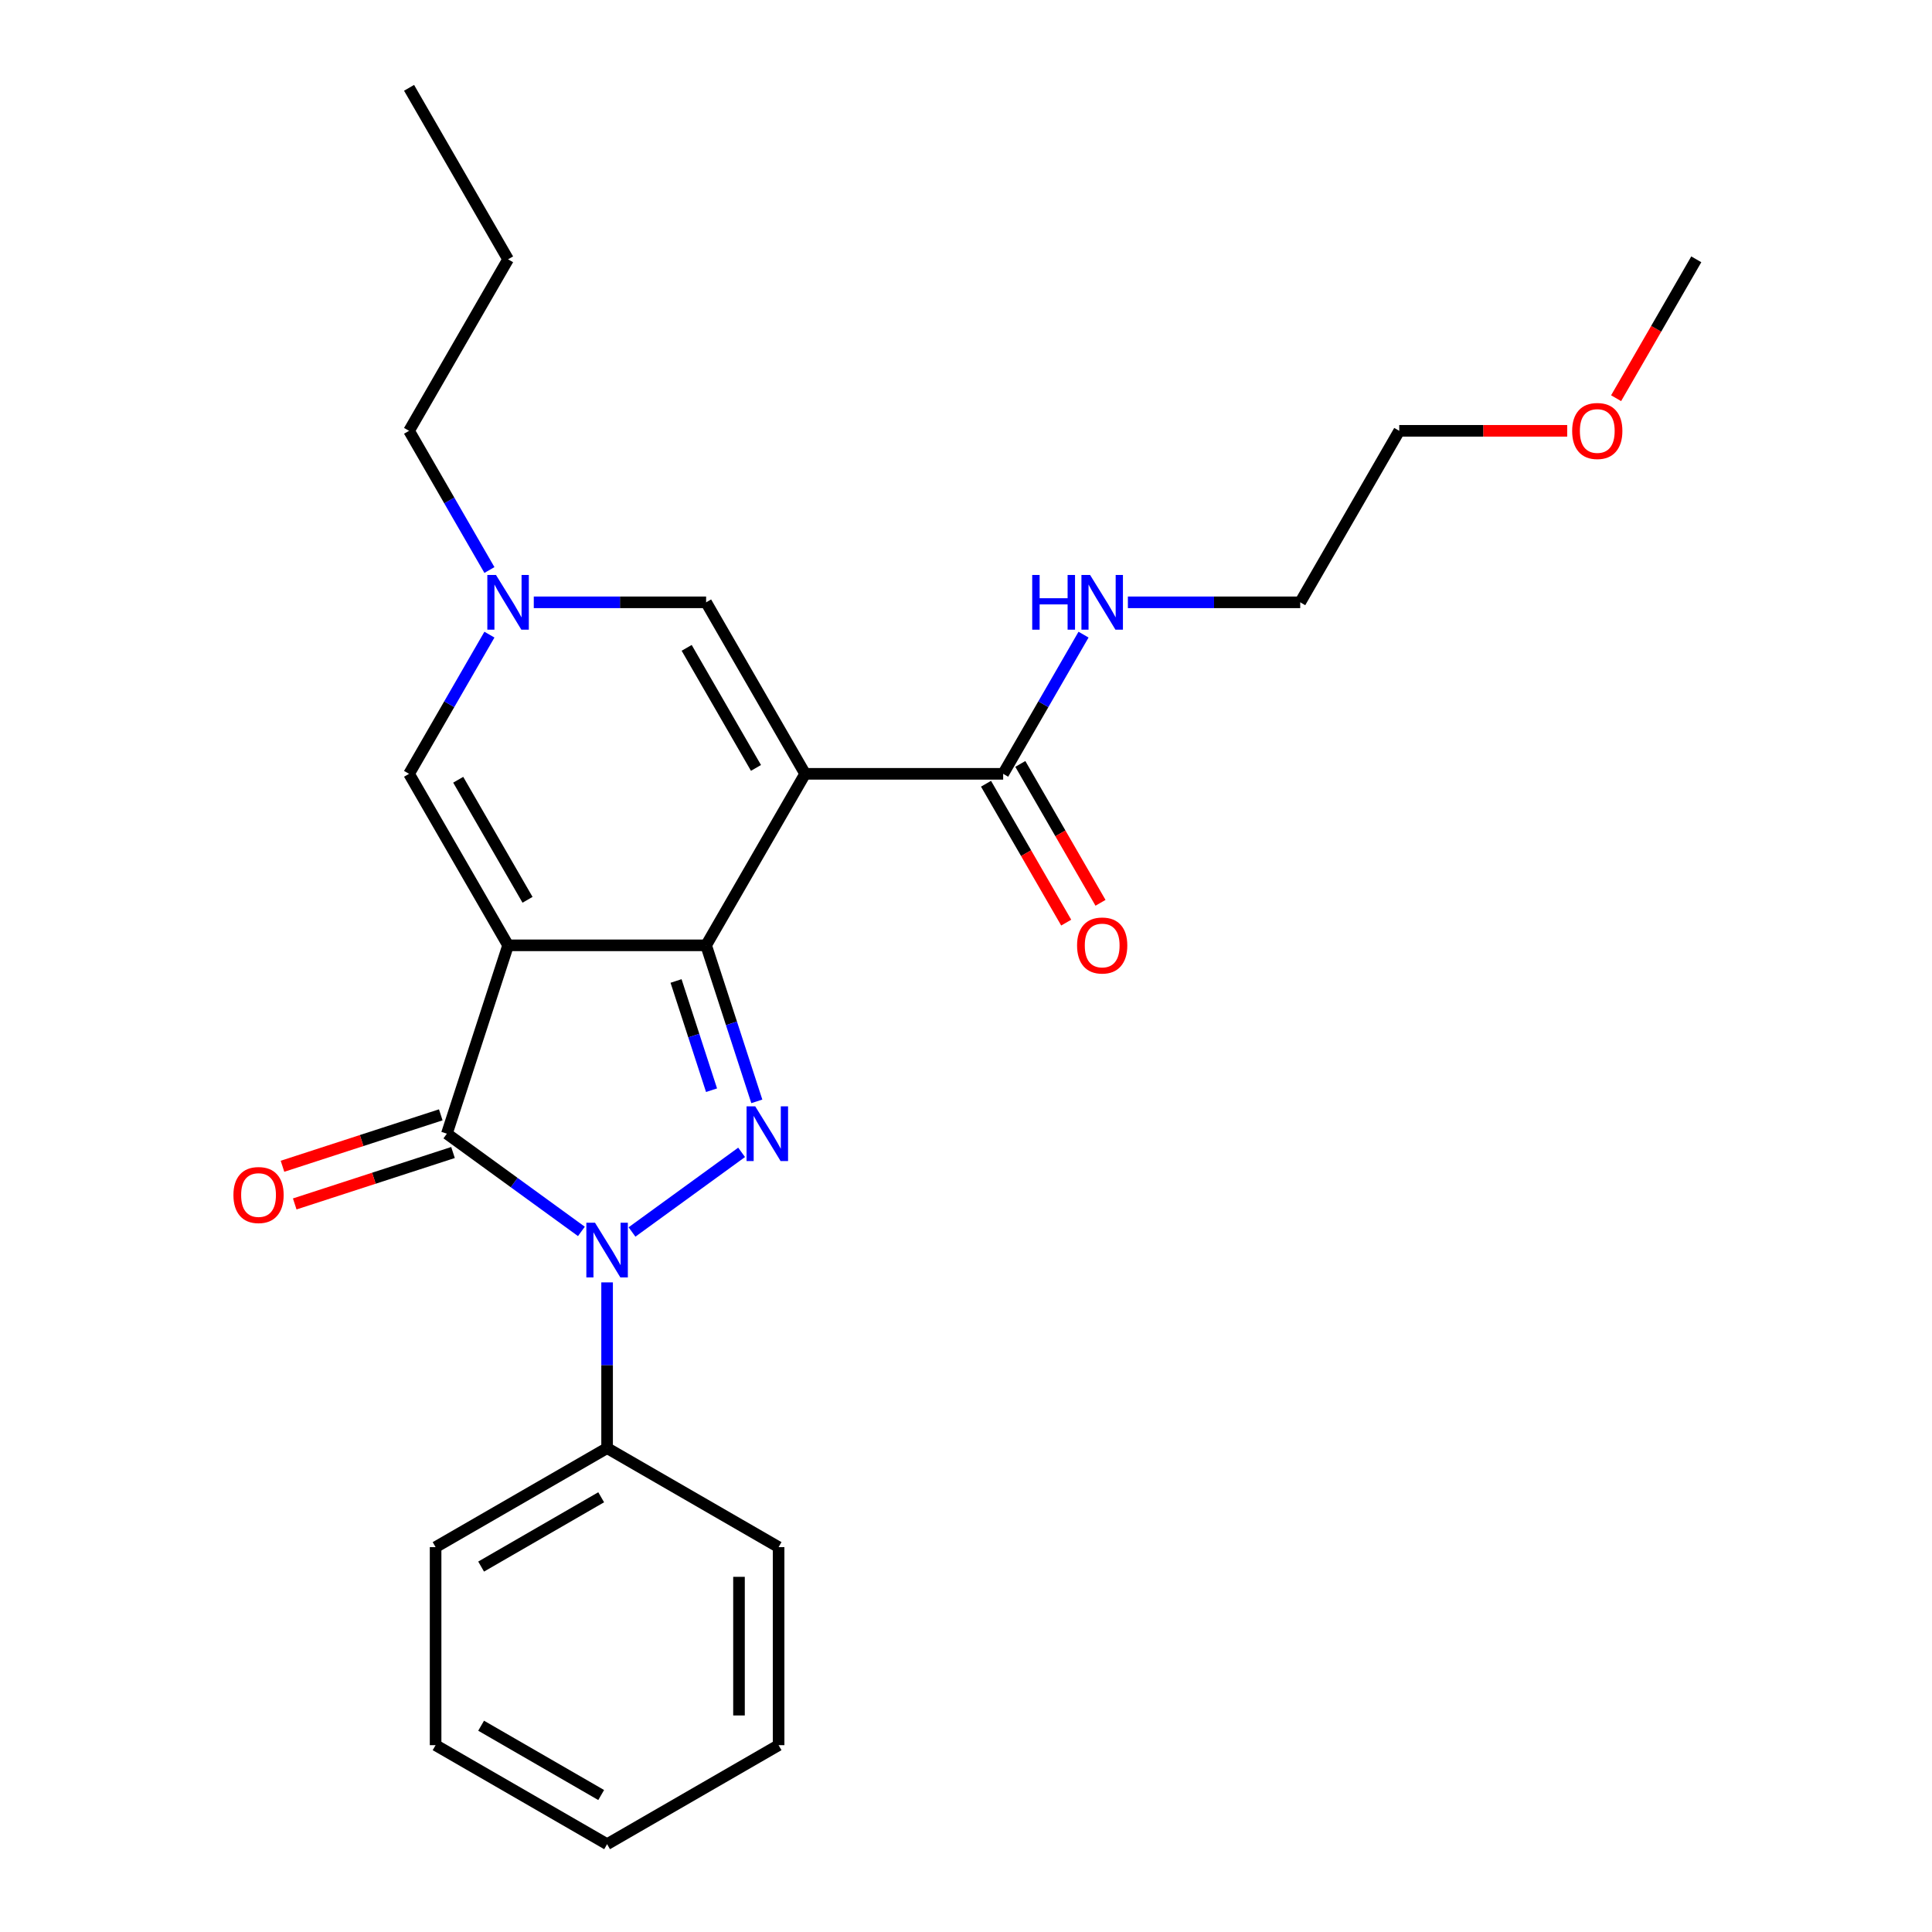 <?xml version='1.0' encoding='iso-8859-1'?>
<svg version='1.1' baseProfile='full'
              xmlns='http://www.w3.org/2000/svg'
                      xmlns:rdkit='http://www.rdkit.org/xml'
                      xmlns:xlink='http://www.w3.org/1999/xlink'
                  xml:space='preserve'
width='1000px' height='1000px' viewBox='0 0 1000 1000'>
<!-- END OF HEADER -->
<rect style='opacity:1.0;fill:#FFFFFF;stroke:none' width='1000' height='1000' x='0' y='0'> </rect>
<path class='bond-0' d='M 262.982,489.303 L 365.485,489.303' style='fill:none;fill-rule:evenodd;stroke:#000000;stroke-width:6px;stroke-linecap:butt;stroke-linejoin:miter;stroke-opacity:1' />
<path class='bond-4' d='M 262.982,489.303 L 231.307,586.789' style='fill:none;fill-rule:evenodd;stroke:#000000;stroke-width:6px;stroke-linecap:butt;stroke-linejoin:miter;stroke-opacity:1' />
<path class='bond-5' d='M 262.982,489.303 L 211.731,400.533' style='fill:none;fill-rule:evenodd;stroke:#000000;stroke-width:6px;stroke-linecap:butt;stroke-linejoin:miter;stroke-opacity:1' />
<path class='bond-5' d='M 273.048,465.737 L 237.172,403.599' style='fill:none;fill-rule:evenodd;stroke:#000000;stroke-width:6px;stroke-linecap:butt;stroke-linejoin:miter;stroke-opacity:1' />
<path class='bond-1' d='M 365.485,489.303 L 416.736,400.533' style='fill:none;fill-rule:evenodd;stroke:#000000;stroke-width:6px;stroke-linecap:butt;stroke-linejoin:miter;stroke-opacity:1' />
<path class='bond-2' d='M 365.485,489.303 L 378.605,529.685' style='fill:none;fill-rule:evenodd;stroke:#000000;stroke-width:6px;stroke-linecap:butt;stroke-linejoin:miter;stroke-opacity:1' />
<path class='bond-2' d='M 378.605,529.685 L 391.726,570.066' style='fill:none;fill-rule:evenodd;stroke:#0000FF;stroke-width:6px;stroke-linecap:butt;stroke-linejoin:miter;stroke-opacity:1' />
<path class='bond-2' d='M 349.924,507.753 L 359.108,536.02' style='fill:none;fill-rule:evenodd;stroke:#000000;stroke-width:6px;stroke-linecap:butt;stroke-linejoin:miter;stroke-opacity:1' />
<path class='bond-2' d='M 359.108,536.02 L 368.293,564.287' style='fill:none;fill-rule:evenodd;stroke:#0000FF;stroke-width:6px;stroke-linecap:butt;stroke-linejoin:miter;stroke-opacity:1' />
<path class='bond-8' d='M 416.736,400.533 L 519.238,400.533' style='fill:none;fill-rule:evenodd;stroke:#000000;stroke-width:6px;stroke-linecap:butt;stroke-linejoin:miter;stroke-opacity:1' />
<path class='bond-26' d='M 416.736,400.533 L 365.485,311.764' style='fill:none;fill-rule:evenodd;stroke:#000000;stroke-width:6px;stroke-linecap:butt;stroke-linejoin:miter;stroke-opacity:1' />
<path class='bond-26' d='M 391.294,397.468 L 355.418,335.329' style='fill:none;fill-rule:evenodd;stroke:#000000;stroke-width:6px;stroke-linecap:butt;stroke-linejoin:miter;stroke-opacity:1' />
<path class='bond-25' d='M 383.857,596.454 L 327.125,637.672' style='fill:none;fill-rule:evenodd;stroke:#0000FF;stroke-width:6px;stroke-linecap:butt;stroke-linejoin:miter;stroke-opacity:1' />
<path class='bond-3' d='M 300.931,637.373 L 266.119,612.081' style='fill:none;fill-rule:evenodd;stroke:#0000FF;stroke-width:6px;stroke-linecap:butt;stroke-linejoin:miter;stroke-opacity:1' />
<path class='bond-3' d='M 266.119,612.081 L 231.307,586.789' style='fill:none;fill-rule:evenodd;stroke:#000000;stroke-width:6px;stroke-linecap:butt;stroke-linejoin:miter;stroke-opacity:1' />
<path class='bond-9' d='M 314.233,663.761 L 314.233,706.651' style='fill:none;fill-rule:evenodd;stroke:#0000FF;stroke-width:6px;stroke-linecap:butt;stroke-linejoin:miter;stroke-opacity:1' />
<path class='bond-9' d='M 314.233,706.651 L 314.233,749.541' style='fill:none;fill-rule:evenodd;stroke:#000000;stroke-width:6px;stroke-linecap:butt;stroke-linejoin:miter;stroke-opacity:1' />
<path class='bond-10' d='M 228.14,577.04 L 187.178,590.349' style='fill:none;fill-rule:evenodd;stroke:#000000;stroke-width:6px;stroke-linecap:butt;stroke-linejoin:miter;stroke-opacity:1' />
<path class='bond-10' d='M 187.178,590.349 L 146.217,603.659' style='fill:none;fill-rule:evenodd;stroke:#FF0000;stroke-width:6px;stroke-linecap:butt;stroke-linejoin:miter;stroke-opacity:1' />
<path class='bond-10' d='M 234.475,596.537 L 193.513,609.846' style='fill:none;fill-rule:evenodd;stroke:#000000;stroke-width:6px;stroke-linecap:butt;stroke-linejoin:miter;stroke-opacity:1' />
<path class='bond-10' d='M 193.513,609.846 L 152.552,623.156' style='fill:none;fill-rule:evenodd;stroke:#FF0000;stroke-width:6px;stroke-linecap:butt;stroke-linejoin:miter;stroke-opacity:1' />
<path class='bond-7' d='M 211.731,400.533 L 232.529,364.51' style='fill:none;fill-rule:evenodd;stroke:#000000;stroke-width:6px;stroke-linecap:butt;stroke-linejoin:miter;stroke-opacity:1' />
<path class='bond-7' d='M 232.529,364.51 L 253.327,328.486' style='fill:none;fill-rule:evenodd;stroke:#0000FF;stroke-width:6px;stroke-linecap:butt;stroke-linejoin:miter;stroke-opacity:1' />
<path class='bond-6' d='M 365.485,311.764 L 320.885,311.764' style='fill:none;fill-rule:evenodd;stroke:#000000;stroke-width:6px;stroke-linecap:butt;stroke-linejoin:miter;stroke-opacity:1' />
<path class='bond-6' d='M 320.885,311.764 L 276.285,311.764' style='fill:none;fill-rule:evenodd;stroke:#0000FF;stroke-width:6px;stroke-linecap:butt;stroke-linejoin:miter;stroke-opacity:1' />
<path class='bond-13' d='M 253.327,295.041 L 232.529,259.018' style='fill:none;fill-rule:evenodd;stroke:#0000FF;stroke-width:6px;stroke-linecap:butt;stroke-linejoin:miter;stroke-opacity:1' />
<path class='bond-13' d='M 232.529,259.018 L 211.731,222.994' style='fill:none;fill-rule:evenodd;stroke:#000000;stroke-width:6px;stroke-linecap:butt;stroke-linejoin:miter;stroke-opacity:1' />
<path class='bond-11' d='M 510.361,405.659 L 531.113,441.602' style='fill:none;fill-rule:evenodd;stroke:#000000;stroke-width:6px;stroke-linecap:butt;stroke-linejoin:miter;stroke-opacity:1' />
<path class='bond-11' d='M 531.113,441.602 L 551.865,477.546' style='fill:none;fill-rule:evenodd;stroke:#FF0000;stroke-width:6px;stroke-linecap:butt;stroke-linejoin:miter;stroke-opacity:1' />
<path class='bond-11' d='M 528.115,395.408 L 548.867,431.352' style='fill:none;fill-rule:evenodd;stroke:#000000;stroke-width:6px;stroke-linecap:butt;stroke-linejoin:miter;stroke-opacity:1' />
<path class='bond-11' d='M 548.867,431.352 L 569.619,467.295' style='fill:none;fill-rule:evenodd;stroke:#FF0000;stroke-width:6px;stroke-linecap:butt;stroke-linejoin:miter;stroke-opacity:1' />
<path class='bond-12' d='M 519.238,400.533 L 540.036,364.51' style='fill:none;fill-rule:evenodd;stroke:#000000;stroke-width:6px;stroke-linecap:butt;stroke-linejoin:miter;stroke-opacity:1' />
<path class='bond-12' d='M 540.036,364.51 L 560.835,328.486' style='fill:none;fill-rule:evenodd;stroke:#0000FF;stroke-width:6px;stroke-linecap:butt;stroke-linejoin:miter;stroke-opacity:1' />
<path class='bond-15' d='M 314.233,749.541 L 225.464,800.792' style='fill:none;fill-rule:evenodd;stroke:#000000;stroke-width:6px;stroke-linecap:butt;stroke-linejoin:miter;stroke-opacity:1' />
<path class='bond-15' d='M 311.168,774.982 L 249.029,810.858' style='fill:none;fill-rule:evenodd;stroke:#000000;stroke-width:6px;stroke-linecap:butt;stroke-linejoin:miter;stroke-opacity:1' />
<path class='bond-16' d='M 314.233,749.541 L 403.003,800.792' style='fill:none;fill-rule:evenodd;stroke:#000000;stroke-width:6px;stroke-linecap:butt;stroke-linejoin:miter;stroke-opacity:1' />
<path class='bond-17' d='M 583.792,311.764 L 628.392,311.764' style='fill:none;fill-rule:evenodd;stroke:#0000FF;stroke-width:6px;stroke-linecap:butt;stroke-linejoin:miter;stroke-opacity:1' />
<path class='bond-17' d='M 628.392,311.764 L 672.992,311.764' style='fill:none;fill-rule:evenodd;stroke:#000000;stroke-width:6px;stroke-linecap:butt;stroke-linejoin:miter;stroke-opacity:1' />
<path class='bond-20' d='M 211.731,222.994 L 262.982,134.224' style='fill:none;fill-rule:evenodd;stroke:#000000;stroke-width:6px;stroke-linecap:butt;stroke-linejoin:miter;stroke-opacity:1' />
<path class='bond-14' d='M 811.183,222.994 L 767.713,222.994' style='fill:none;fill-rule:evenodd;stroke:#FF0000;stroke-width:6px;stroke-linecap:butt;stroke-linejoin:miter;stroke-opacity:1' />
<path class='bond-14' d='M 767.713,222.994 L 724.243,222.994' style='fill:none;fill-rule:evenodd;stroke:#000000;stroke-width:6px;stroke-linecap:butt;stroke-linejoin:miter;stroke-opacity:1' />
<path class='bond-19' d='M 836.493,206.111 L 857.245,170.168' style='fill:none;fill-rule:evenodd;stroke:#FF0000;stroke-width:6px;stroke-linecap:butt;stroke-linejoin:miter;stroke-opacity:1' />
<path class='bond-19' d='M 857.245,170.168 L 877.997,134.224' style='fill:none;fill-rule:evenodd;stroke:#000000;stroke-width:6px;stroke-linecap:butt;stroke-linejoin:miter;stroke-opacity:1' />
<path class='bond-22' d='M 225.464,800.792 L 225.464,903.294' style='fill:none;fill-rule:evenodd;stroke:#000000;stroke-width:6px;stroke-linecap:butt;stroke-linejoin:miter;stroke-opacity:1' />
<path class='bond-23' d='M 403.003,800.792 L 403.003,903.294' style='fill:none;fill-rule:evenodd;stroke:#000000;stroke-width:6px;stroke-linecap:butt;stroke-linejoin:miter;stroke-opacity:1' />
<path class='bond-23' d='M 382.503,816.167 L 382.503,887.919' style='fill:none;fill-rule:evenodd;stroke:#000000;stroke-width:6px;stroke-linecap:butt;stroke-linejoin:miter;stroke-opacity:1' />
<path class='bond-18' d='M 672.992,311.764 L 724.243,222.994' style='fill:none;fill-rule:evenodd;stroke:#000000;stroke-width:6px;stroke-linecap:butt;stroke-linejoin:miter;stroke-opacity:1' />
<path class='bond-21' d='M 262.982,134.224 L 211.731,45.455' style='fill:none;fill-rule:evenodd;stroke:#000000;stroke-width:6px;stroke-linecap:butt;stroke-linejoin:miter;stroke-opacity:1' />
<path class='bond-27' d='M 225.464,903.294 L 314.233,954.545' style='fill:none;fill-rule:evenodd;stroke:#000000;stroke-width:6px;stroke-linecap:butt;stroke-linejoin:miter;stroke-opacity:1' />
<path class='bond-27' d='M 249.029,893.228 L 311.168,929.104' style='fill:none;fill-rule:evenodd;stroke:#000000;stroke-width:6px;stroke-linecap:butt;stroke-linejoin:miter;stroke-opacity:1' />
<path class='bond-24' d='M 403.003,903.294 L 314.233,954.545' style='fill:none;fill-rule:evenodd;stroke:#000000;stroke-width:6px;stroke-linecap:butt;stroke-linejoin:miter;stroke-opacity:1' />
<path  class='atom-3' d='M 390.9 572.629
L 400.18 587.629
Q 401.1 589.109, 402.58 591.789
Q 404.06 594.469, 404.14 594.629
L 404.14 572.629
L 407.9 572.629
L 407.9 600.949
L 404.02 600.949
L 394.06 584.549
Q 392.9 582.629, 391.66 580.429
Q 390.46 578.229, 390.1 577.549
L 390.1 600.949
L 386.42 600.949
L 386.42 572.629
L 390.9 572.629
' fill='#0000FF'/>
<path  class='atom-4' d='M 307.973 632.878
L 317.253 647.878
Q 318.173 649.358, 319.653 652.038
Q 321.133 654.718, 321.213 654.878
L 321.213 632.878
L 324.973 632.878
L 324.973 661.198
L 321.093 661.198
L 311.133 644.798
Q 309.973 642.878, 308.733 640.678
Q 307.533 638.478, 307.173 637.798
L 307.173 661.198
L 303.493 661.198
L 303.493 632.878
L 307.973 632.878
' fill='#0000FF'/>
<path  class='atom-8' d='M 256.722 297.604
L 266.002 312.604
Q 266.922 314.084, 268.402 316.764
Q 269.882 319.444, 269.962 319.604
L 269.962 297.604
L 273.722 297.604
L 273.722 325.924
L 269.842 325.924
L 259.882 309.524
Q 258.722 307.604, 257.482 305.404
Q 256.282 303.204, 255.922 302.524
L 255.922 325.924
L 252.242 325.924
L 252.242 297.604
L 256.722 297.604
' fill='#0000FF'/>
<path  class='atom-11' d='M 120.821 618.544
Q 120.821 611.744, 124.181 607.944
Q 127.541 604.144, 133.821 604.144
Q 140.101 604.144, 143.461 607.944
Q 146.821 611.744, 146.821 618.544
Q 146.821 625.424, 143.421 629.344
Q 140.021 633.224, 133.821 633.224
Q 127.581 633.224, 124.181 629.344
Q 120.821 625.464, 120.821 618.544
M 133.821 630.024
Q 138.141 630.024, 140.461 627.144
Q 142.821 624.224, 142.821 618.544
Q 142.821 612.984, 140.461 610.184
Q 138.141 607.344, 133.821 607.344
Q 129.501 607.344, 127.141 610.144
Q 124.821 612.944, 124.821 618.544
Q 124.821 624.264, 127.141 627.144
Q 129.501 630.024, 133.821 630.024
' fill='#FF0000'/>
<path  class='atom-12' d='M 557.489 489.383
Q 557.489 482.583, 560.849 478.783
Q 564.209 474.983, 570.489 474.983
Q 576.769 474.983, 580.129 478.783
Q 583.489 482.583, 583.489 489.383
Q 583.489 496.263, 580.089 500.183
Q 576.689 504.063, 570.489 504.063
Q 564.249 504.063, 560.849 500.183
Q 557.489 496.303, 557.489 489.383
M 570.489 500.863
Q 574.809 500.863, 577.129 497.983
Q 579.489 495.063, 579.489 489.383
Q 579.489 483.823, 577.129 481.023
Q 574.809 478.183, 570.489 478.183
Q 566.169 478.183, 563.809 480.983
Q 561.489 483.783, 561.489 489.383
Q 561.489 495.103, 563.809 497.983
Q 566.169 500.863, 570.489 500.863
' fill='#FF0000'/>
<path  class='atom-13' d='M 534.269 297.604
L 538.109 297.604
L 538.109 309.644
L 552.589 309.644
L 552.589 297.604
L 556.429 297.604
L 556.429 325.924
L 552.589 325.924
L 552.589 312.844
L 538.109 312.844
L 538.109 325.924
L 534.269 325.924
L 534.269 297.604
' fill='#0000FF'/>
<path  class='atom-13' d='M 564.229 297.604
L 573.509 312.604
Q 574.429 314.084, 575.909 316.764
Q 577.389 319.444, 577.469 319.604
L 577.469 297.604
L 581.229 297.604
L 581.229 325.924
L 577.349 325.924
L 567.389 309.524
Q 566.229 307.604, 564.989 305.404
Q 563.789 303.204, 563.429 302.524
L 563.429 325.924
L 559.749 325.924
L 559.749 297.604
L 564.229 297.604
' fill='#0000FF'/>
<path  class='atom-15' d='M 813.745 223.074
Q 813.745 216.274, 817.105 212.474
Q 820.465 208.674, 826.745 208.674
Q 833.025 208.674, 836.385 212.474
Q 839.745 216.274, 839.745 223.074
Q 839.745 229.954, 836.345 233.874
Q 832.945 237.754, 826.745 237.754
Q 820.505 237.754, 817.105 233.874
Q 813.745 229.994, 813.745 223.074
M 826.745 234.554
Q 831.065 234.554, 833.385 231.674
Q 835.745 228.754, 835.745 223.074
Q 835.745 217.514, 833.385 214.714
Q 831.065 211.874, 826.745 211.874
Q 822.425 211.874, 820.065 214.674
Q 817.745 217.474, 817.745 223.074
Q 817.745 228.794, 820.065 231.674
Q 822.425 234.554, 826.745 234.554
' fill='#FF0000'/>
</svg>
